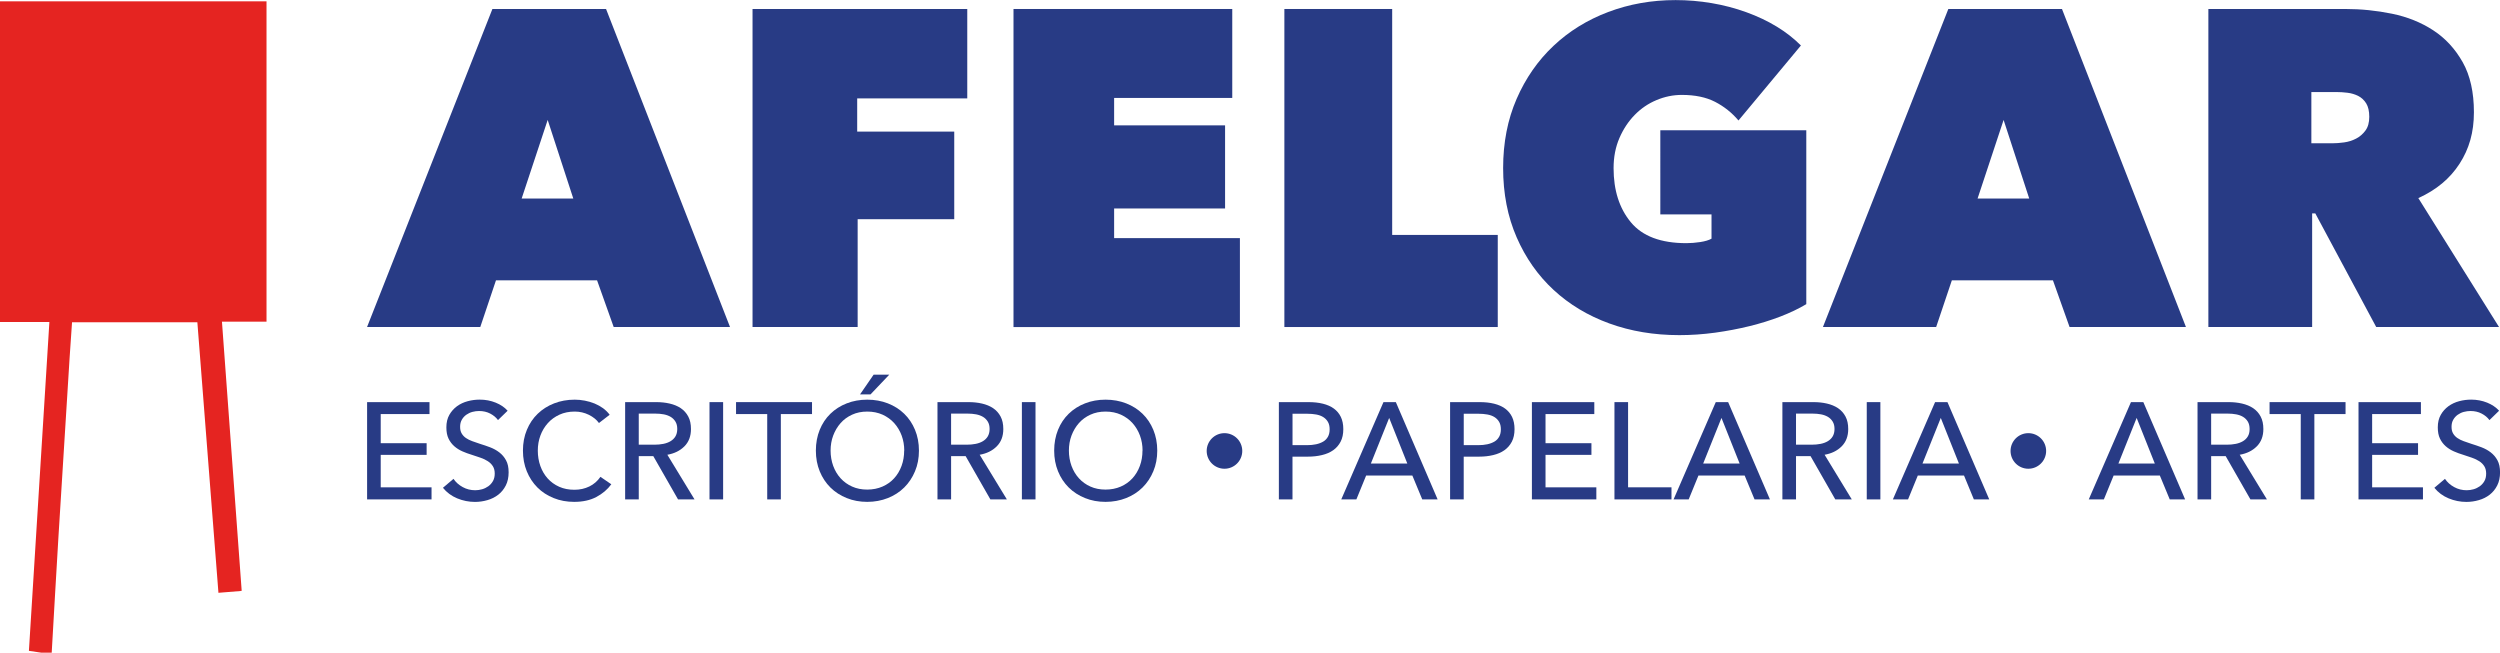 <?xml version="1.0" encoding="UTF-8"?>
<svg xmlns="http://www.w3.org/2000/svg" id="Layer_1" viewBox="0 0 539.64 140.9">
  <defs>
    <style>.cls-1{fill:#e52421;}.cls-2{fill:#283b85;}</style>
  </defs>
  <circle class="cls-2" cx="264.31" cy="97.34" r="3.84"></circle>
  <circle class="cls-2" cx="437.83" cy="97.34" r="3.84"></circle>
  <g>
    <path class="cls-2" d="M106.29,1.94h24.53l26.76,68.65h-25.11l-3.59-10.08h-21.82l-3.39,10.08h-24.44L106.29,1.94Zm11.93,23.95l-5.62,16.97h11.15l-5.53-16.97Z"></path>
    <path class="cls-2" d="M185.03,28.41h20.95v18.91h-20.85v23.27h-22.69V1.94h46.35V21.24h-23.76v7.18Z"></path>
    <path class="cls-2" d="M218.77,1.94h47.22V21.14h-25.5v5.92h23.95v17.94h-23.95v6.4h27.15v19.2h-48.87V1.94Z"></path>
    <path class="cls-2" d="M277.24,1.94h23.27V50.71h22.79v19.88h-46.06V1.94Z"></path>
    <path class="cls-2" d="M362.47,72.34c-5.43,0-10.46-.84-15.08-2.52-4.62-1.68-8.63-4.09-12.02-7.22-3.39-3.13-6.06-6.93-8-11.39s-2.91-9.44-2.91-14.93,.97-10.47,2.91-14.93c1.94-4.46,4.59-8.27,7.95-11.44,3.36-3.17,7.3-5.61,11.83-7.32,4.52-1.71,9.37-2.57,14.54-2.57s10.46,.87,15.27,2.62c4.82,1.75,8.74,4.14,11.78,7.18l-13.48,16.19c-1.42-1.68-3.1-3.02-5.04-4.02-1.94-1-4.33-1.5-7.18-1.5-1.88,0-3.7,.37-5.48,1.12-1.78,.74-3.34,1.81-4.7,3.2-1.36,1.39-2.46,3.05-3.3,4.99-.84,1.94-1.26,4.11-1.26,6.5,0,4.78,1.24,8.68,3.73,11.68,2.49,3.01,6.48,4.51,11.98,4.51,.97,0,1.97-.08,3.01-.24,1.03-.16,1.84-.4,2.42-.73v-5.24h-11.05V28.12h31.51v37.53c-1.62,.97-3.48,1.86-5.58,2.67-2.1,.81-4.33,1.5-6.69,2.08-2.36,.58-4.83,1.05-7.42,1.41-2.59,.35-5.17,.53-7.76,.53Z"></path>
    <path class="cls-2" d="M420.56,1.94h24.53l26.76,68.65h-25.12l-3.59-10.08h-21.82l-3.39,10.08h-24.44L420.56,1.94Zm11.93,23.95l-5.62,16.97h11.15l-5.53-16.97Z"></path>
    <path class="cls-2" d="M476.7,1.94h29.58c3.36,0,6.71,.34,10.04,1.02,3.33,.68,6.3,1.88,8.92,3.59,2.62,1.71,4.73,4.01,6.35,6.88,1.62,2.88,2.42,6.48,2.42,10.81s-1.03,7.9-3.1,11.1c-2.06,3.2-5.03,5.67-8.9,7.42l17.42,27.83h-26.51l-13.15-24.53h-.68v24.53h-22.4V1.94Zm22.21,28.99h4.52c.77,0,1.62-.06,2.55-.19,.93-.13,1.8-.4,2.6-.82,.8-.42,1.48-1,2.02-1.75,.55-.74,.82-1.73,.82-2.96s-.23-2.2-.67-2.91c-.45-.71-1.03-1.24-1.73-1.6-.71-.35-1.48-.58-2.31-.68-.83-.1-1.6-.15-2.31-.15h-5.48v11.05Z"></path>
  </g>
  <g>
    <path class="cls-2" d="M82.17,105.19h10.98v2.61h-13.91v-21h13.47v2.58h-10.53v6.29h9.91v2.52h-9.91v7Z"></path>
    <path class="cls-2" d="M107.5,90.68c-.42-.57-.98-1.04-1.69-1.41-.71-.37-1.51-.55-2.4-.55-.47,0-.95,.06-1.44,.19-.48,.13-.92,.34-1.32,.62-.4,.29-.72,.64-.96,1.07-.25,.43-.37,.93-.37,1.53s.11,1.05,.34,1.44c.23,.39,.53,.71,.92,.98,.39,.27,.84,.49,1.36,.68,.52,.19,1.08,.38,1.68,.58,.71,.22,1.43,.46,2.17,.74,.73,.28,1.39,.64,1.99,1.1s1.08,1.02,1.45,1.71c.38,.68,.56,1.55,.56,2.6s-.2,2.03-.61,2.83c-.41,.8-.94,1.46-1.62,1.99-.67,.52-1.45,.92-2.33,1.17-.88,.26-1.78,.39-2.71,.39-1.32,0-2.61-.26-3.84-.77s-2.26-1.28-3.07-2.28l2.28-1.93c.49,.73,1.16,1.33,1.99,1.78,.83,.46,1.73,.68,2.7,.68,.49,0,.99-.07,1.48-.21,.49-.14,.94-.36,1.35-.65,.41-.3,.74-.67,.99-1.11,.26-.45,.39-.98,.39-1.62s-.13-1.16-.4-1.59c-.27-.43-.63-.79-1.08-1.08-.45-.3-.98-.55-1.59-.76-.6-.21-1.24-.42-1.91-.64-.67-.2-1.33-.44-1.99-.73-.65-.29-1.24-.65-1.75-1.1-.51-.45-.93-.99-1.25-1.65s-.47-1.46-.47-2.43c0-1.05,.21-1.95,.64-2.7s.98-1.37,1.66-1.87c.68-.49,1.45-.85,2.31-1.08,.86-.23,1.73-.34,2.59-.34,1.23,0,2.37,.22,3.44,.65,1.07,.43,1.93,1.02,2.58,1.75l-2.08,2.02Z"></path>
    <path class="cls-2" d="M131.95,104.54c-.83,1.13-1.91,2.04-3.23,2.74-1.32,.7-2.92,1.05-4.78,1.05-1.6,0-3.08-.27-4.43-.82-1.35-.54-2.52-1.3-3.5-2.28-.98-.98-1.75-2.15-2.3-3.5s-.83-2.84-.83-4.46,.28-3.14,.85-4.49c.56-1.35,1.34-2.51,2.34-3.47,1-.96,2.18-1.71,3.54-2.24,1.36-.53,2.85-.8,4.45-.8,.71,0,1.43,.07,2.17,.21s1.43,.35,2.11,.62c.67,.28,1.28,.62,1.84,1.02,.55,.41,1.03,.88,1.42,1.41l-2.31,1.78c-.51-.71-1.24-1.3-2.18-1.77-.94-.46-1.95-.7-3.04-.7-1.23,0-2.33,.22-3.31,.67-.98,.45-1.82,1.05-2.51,1.83-.69,.77-1.23,1.67-1.6,2.68-.38,1.02-.56,2.1-.56,3.25s.18,2.29,.55,3.32c.37,1.03,.89,1.92,1.57,2.68,.68,.76,1.51,1.36,2.49,1.8,.98,.44,2.07,.65,3.28,.65s2.26-.24,3.23-.71c.97-.47,1.77-1.17,2.4-2.08l2.34,1.6Z"></path>
    <path class="cls-2" d="M137.88,107.8h-2.94v-21h6.73c1.01,0,1.97,.1,2.88,.31,.91,.21,1.71,.54,2.39,.99,.68,.46,1.22,1.05,1.62,1.8,.4,.74,.59,1.65,.59,2.71,0,1.54-.47,2.79-1.42,3.74-.95,.95-2.18,1.55-3.68,1.81l5.87,9.64h-3.56l-5.34-9.34h-3.14v9.34Zm0-11.81h3.38c.69,0,1.33-.06,1.93-.18,.59-.12,1.11-.31,1.56-.58,.44-.27,.8-.61,1.05-1.04s.39-.95,.39-1.59-.13-1.16-.39-1.59c-.26-.42-.6-.77-1.02-1.02s-.92-.44-1.5-.55c-.57-.11-1.18-.16-1.81-.16h-3.59v6.7Z"></path>
    <path class="cls-2" d="M156.09,107.8h-2.94v-21h2.94v21Z"></path>
    <path class="cls-2" d="M168.55,107.8h-2.94v-18.42h-6.73v-2.58h16.4v2.58h-6.73v18.42Z"></path>
    <path class="cls-2" d="M198.36,97.27c0,1.62-.28,3.11-.85,4.46-.56,1.35-1.34,2.52-2.33,3.5s-2.17,1.74-3.53,2.28c-1.36,.54-2.85,.82-4.45,.82s-3.08-.27-4.43-.82c-1.35-.54-2.53-1.3-3.52-2.28s-1.76-2.15-2.31-3.5-.83-2.84-.83-4.46,.28-3.14,.83-4.49c.55-1.35,1.32-2.51,2.31-3.47,.99-.96,2.16-1.71,3.52-2.24,1.35-.53,2.83-.8,4.43-.8s3.09,.27,4.45,.8c1.36,.53,2.54,1.28,3.53,2.24,.99,.96,1.77,2.12,2.33,3.47,.56,1.35,.85,2.85,.85,4.49Zm-3.17,0c0-1.15-.19-2.23-.56-3.25-.38-1.02-.91-1.91-1.6-2.68-.69-.77-1.53-1.38-2.51-1.83-.98-.44-2.08-.67-3.31-.67s-2.3,.22-3.28,.67c-.98,.45-1.81,1.05-2.49,1.83-.68,.77-1.21,1.67-1.59,2.68-.38,1.02-.56,2.1-.56,3.25s.19,2.26,.56,3.29c.38,1.03,.91,1.92,1.6,2.68s1.52,1.36,2.49,1.79c.97,.44,2.06,.65,3.26,.65s2.3-.22,3.29-.65c.99-.43,1.83-1.03,2.52-1.79s1.23-1.66,1.6-2.68c.38-1.03,.56-2.13,.56-3.29Zm-7.3-12.13h-2.25l2.94-4.27h3.38l-4.06,4.27Z"></path>
    <path class="cls-2" d="M205.3,107.8h-2.94v-21h6.73c1.01,0,1.97,.1,2.88,.31,.91,.21,1.71,.54,2.39,.99,.68,.46,1.22,1.05,1.62,1.8,.4,.74,.59,1.65,.59,2.71,0,1.54-.47,2.79-1.42,3.74-.95,.95-2.18,1.55-3.68,1.81l5.87,9.64h-3.56l-5.34-9.34h-3.14v9.34Zm0-11.81h3.38c.69,0,1.33-.06,1.93-.18,.59-.12,1.11-.31,1.56-.58,.44-.27,.8-.61,1.05-1.04s.39-.95,.39-1.59-.13-1.16-.39-1.59c-.26-.42-.6-.77-1.02-1.02s-.92-.44-1.5-.55c-.57-.11-1.18-.16-1.81-.16h-3.59v6.7Z"></path>
    <path class="cls-2" d="M223.52,107.8h-2.94v-21h2.94v21Z"></path>
    <path class="cls-2" d="M249.8,97.27c0,1.62-.28,3.11-.85,4.46-.56,1.35-1.34,2.52-2.33,3.5s-2.17,1.74-3.53,2.28c-1.36,.54-2.85,.82-4.45,.82s-3.08-.27-4.43-.82c-1.35-.54-2.53-1.3-3.52-2.28s-1.76-2.15-2.31-3.5-.83-2.84-.83-4.46,.28-3.14,.83-4.49c.55-1.35,1.32-2.51,2.31-3.47,.99-.96,2.16-1.71,3.52-2.24,1.35-.53,2.83-.8,4.43-.8s3.09,.27,4.45,.8c1.36,.53,2.54,1.28,3.53,2.24,.99,.96,1.77,2.12,2.33,3.47,.56,1.35,.85,2.85,.85,4.49Zm-3.17,0c0-1.15-.19-2.23-.56-3.25-.38-1.02-.91-1.91-1.6-2.68-.69-.77-1.53-1.38-2.51-1.83-.98-.44-2.08-.67-3.31-.67s-2.3,.22-3.28,.67c-.98,.45-1.81,1.05-2.49,1.83-.68,.77-1.21,1.67-1.59,2.68-.38,1.02-.56,2.1-.56,3.25s.19,2.26,.56,3.29c.38,1.03,.91,1.92,1.6,2.68s1.52,1.36,2.49,1.79c.97,.44,2.06,.65,3.26,.65s2.3-.22,3.29-.65c.99-.43,1.83-1.03,2.52-1.79s1.23-1.66,1.6-2.68c.38-1.03,.56-2.13,.56-3.29Z"></path>
    <path class="cls-2" d="M276.05,86.8h6.41c1.13,0,2.15,.11,3.09,.34,.93,.23,1.72,.58,2.37,1.05,.65,.48,1.16,1.08,1.51,1.81s.53,1.61,.53,2.64-.19,1.95-.58,2.7c-.39,.75-.92,1.36-1.6,1.84-.68,.48-1.49,.83-2.43,1.05-.94,.23-1.95,.34-3.04,.34h-3.32v9.23h-2.94v-21Zm2.94,9.29h3.12c.71,0,1.37-.06,1.97-.19,.6-.13,1.12-.33,1.56-.59s.77-.62,1.01-1.05,.36-.97,.36-1.6-.12-1.16-.37-1.59c-.25-.43-.58-.77-1.01-1.04-.43-.27-.93-.45-1.53-.56-.59-.11-1.24-.16-1.93-.16h-3.17v6.79Z"></path>
    <path class="cls-2" d="M292.78,107.8h-3.26l9.11-21h2.67l9.02,21h-3.32l-2.14-5.16h-9.97l-2.11,5.16Zm3.14-7.74h7.86l-3.92-9.85-3.95,9.85Z"></path>
    <path class="cls-2" d="M313.01,86.8h6.41c1.13,0,2.15,.11,3.09,.34,.93,.23,1.72,.58,2.37,1.05,.65,.48,1.16,1.08,1.51,1.81s.53,1.61,.53,2.64-.19,1.95-.58,2.7c-.39,.75-.92,1.36-1.6,1.84-.68,.48-1.49,.83-2.43,1.05-.94,.23-1.95,.34-3.04,.34h-3.32v9.23h-2.94v-21Zm2.94,9.29h3.12c.71,0,1.37-.06,1.97-.19,.6-.13,1.12-.33,1.56-.59s.77-.62,1.01-1.05,.36-.97,.36-1.6-.12-1.16-.37-1.59c-.25-.43-.58-.77-1.01-1.04-.43-.27-.93-.45-1.53-.56-.59-.11-1.24-.16-1.93-.16h-3.17v6.79Z"></path>
    <path class="cls-2" d="M333.6,105.19h10.98v2.61h-13.91v-21h13.47v2.58h-10.53v6.29h9.91v2.52h-9.91v7Z"></path>
    <path class="cls-2" d="M351.43,105.19h9.37v2.61h-12.31v-21h2.94v18.39Z"></path>
    <path class="cls-2" d="M364.51,107.8h-3.26l9.11-21h2.67l9.02,21h-3.32l-2.14-5.16h-9.97l-2.11,5.16Zm3.14-7.74h7.86l-3.92-9.85-3.95,9.85Z"></path>
    <path class="cls-2" d="M387.68,107.8h-2.94v-21h6.73c1.01,0,1.97,.1,2.88,.31,.91,.21,1.71,.54,2.39,.99,.68,.46,1.22,1.05,1.62,1.8,.4,.74,.59,1.65,.59,2.71,0,1.54-.47,2.79-1.42,3.74-.95,.95-2.18,1.55-3.68,1.81l5.87,9.64h-3.56l-5.34-9.34h-3.14v9.34Zm0-11.81h3.38c.69,0,1.33-.06,1.93-.18,.59-.12,1.11-.31,1.56-.58,.44-.27,.8-.61,1.05-1.04s.39-.95,.39-1.59-.13-1.16-.39-1.59c-.26-.42-.6-.77-1.02-1.02s-.92-.44-1.5-.55c-.57-.11-1.18-.16-1.81-.16h-3.59v6.7Z"></path>
    <path class="cls-2" d="M405.89,107.8h-2.94v-21h2.94v21Z"></path>
    <path class="cls-2" d="M411.85,107.8h-3.26l9.11-21h2.67l9.02,21h-3.32l-2.13-5.16h-9.97l-2.11,5.16Zm3.14-7.74h7.86l-3.92-9.85-3.95,9.85Z"></path>
    <path class="cls-2" d="M454.13,107.8h-3.26l9.11-21h2.67l9.02,21h-3.32l-2.14-5.16h-9.97l-2.11,5.16Zm3.14-7.74h7.86l-3.92-9.85-3.94,9.85Z"></path>
    <path class="cls-2" d="M477.29,107.8h-2.94v-21h6.73c1.01,0,1.97,.1,2.88,.31,.91,.21,1.71,.54,2.39,.99,.68,.46,1.22,1.05,1.62,1.8s.59,1.65,.59,2.71c0,1.54-.47,2.79-1.42,3.74-.95,.95-2.18,1.55-3.68,1.81l5.87,9.64h-3.56l-5.34-9.34h-3.14v9.34Zm0-11.81h3.38c.69,0,1.33-.06,1.93-.18,.59-.12,1.11-.31,1.56-.58,.45-.27,.8-.61,1.05-1.04,.26-.43,.38-.95,.38-1.59s-.13-1.16-.38-1.59c-.26-.42-.6-.77-1.02-1.02-.42-.26-.92-.44-1.5-.55-.57-.11-1.18-.16-1.81-.16h-3.59v6.7Z"></path>
    <path class="cls-2" d="M499.57,107.8h-2.94v-18.42h-6.73v-2.58h16.4v2.58h-6.73v18.42Z"></path>
    <path class="cls-2" d="M512.03,105.19h10.98v2.61h-13.91v-21h13.47v2.58h-10.53v6.29h9.91v2.52h-9.91v7Z"></path>
    <path class="cls-2" d="M537.36,90.68c-.41-.57-.98-1.04-1.69-1.41-.71-.37-1.51-.55-2.4-.55-.48,0-.95,.06-1.44,.19-.49,.13-.92,.34-1.32,.62-.4,.29-.72,.64-.96,1.07-.25,.43-.37,.93-.37,1.53s.11,1.05,.34,1.44c.23,.39,.53,.71,.92,.98s.84,.49,1.36,.68,1.08,.38,1.68,.58c.71,.22,1.43,.46,2.17,.74,.73,.28,1.39,.64,1.99,1.1,.59,.46,1.08,1.02,1.45,1.71,.37,.68,.56,1.55,.56,2.6s-.2,2.03-.61,2.83c-.41,.8-.94,1.46-1.62,1.99-.67,.52-1.45,.92-2.33,1.17-.88,.26-1.79,.39-2.71,.39-1.32,0-2.61-.26-3.84-.77-1.23-.51-2.26-1.28-3.07-2.28l2.29-1.93c.49,.73,1.16,1.33,1.99,1.78,.83,.46,1.73,.68,2.7,.68,.49,0,.99-.07,1.48-.21,.49-.14,.94-.36,1.35-.65,.41-.3,.74-.67,.99-1.11,.26-.45,.38-.98,.38-1.62s-.13-1.16-.4-1.59c-.27-.43-.63-.79-1.08-1.08s-.98-.55-1.59-.76c-.6-.21-1.24-.42-1.91-.64-.67-.2-1.33-.44-1.99-.73-.65-.29-1.24-.65-1.75-1.1-.51-.45-.93-.99-1.25-1.65s-.47-1.46-.47-2.43c0-1.05,.21-1.95,.64-2.7,.42-.75,.98-1.37,1.66-1.87,.68-.49,1.45-.85,2.31-1.08,.86-.23,1.73-.34,2.6-.34,1.22,0,2.37,.22,3.44,.65,1.07,.43,1.93,1.02,2.58,1.75l-2.08,2.02Z"></path>
  </g>
  <path class="cls-1" d="M57.53,.29H0V69.5H10.66c-1.48,23.75-2.95,47.38-4.42,70.99,1.02,.15,1.87,.28,2.72,.4h2.2c.49-8.36,.95-16.72,1.46-25.08,.79-12.88,1.6-25.77,2.41-38.65,.16-2.54,.35-5.07,.52-7.6h27.05c1.52,19.48,3.03,38.9,4.55,58.4,1.66-.14,3.14-.26,4.82-.39v-.03h.2l-4.26-58.1h9.62V.29Z"></path>
</svg>
